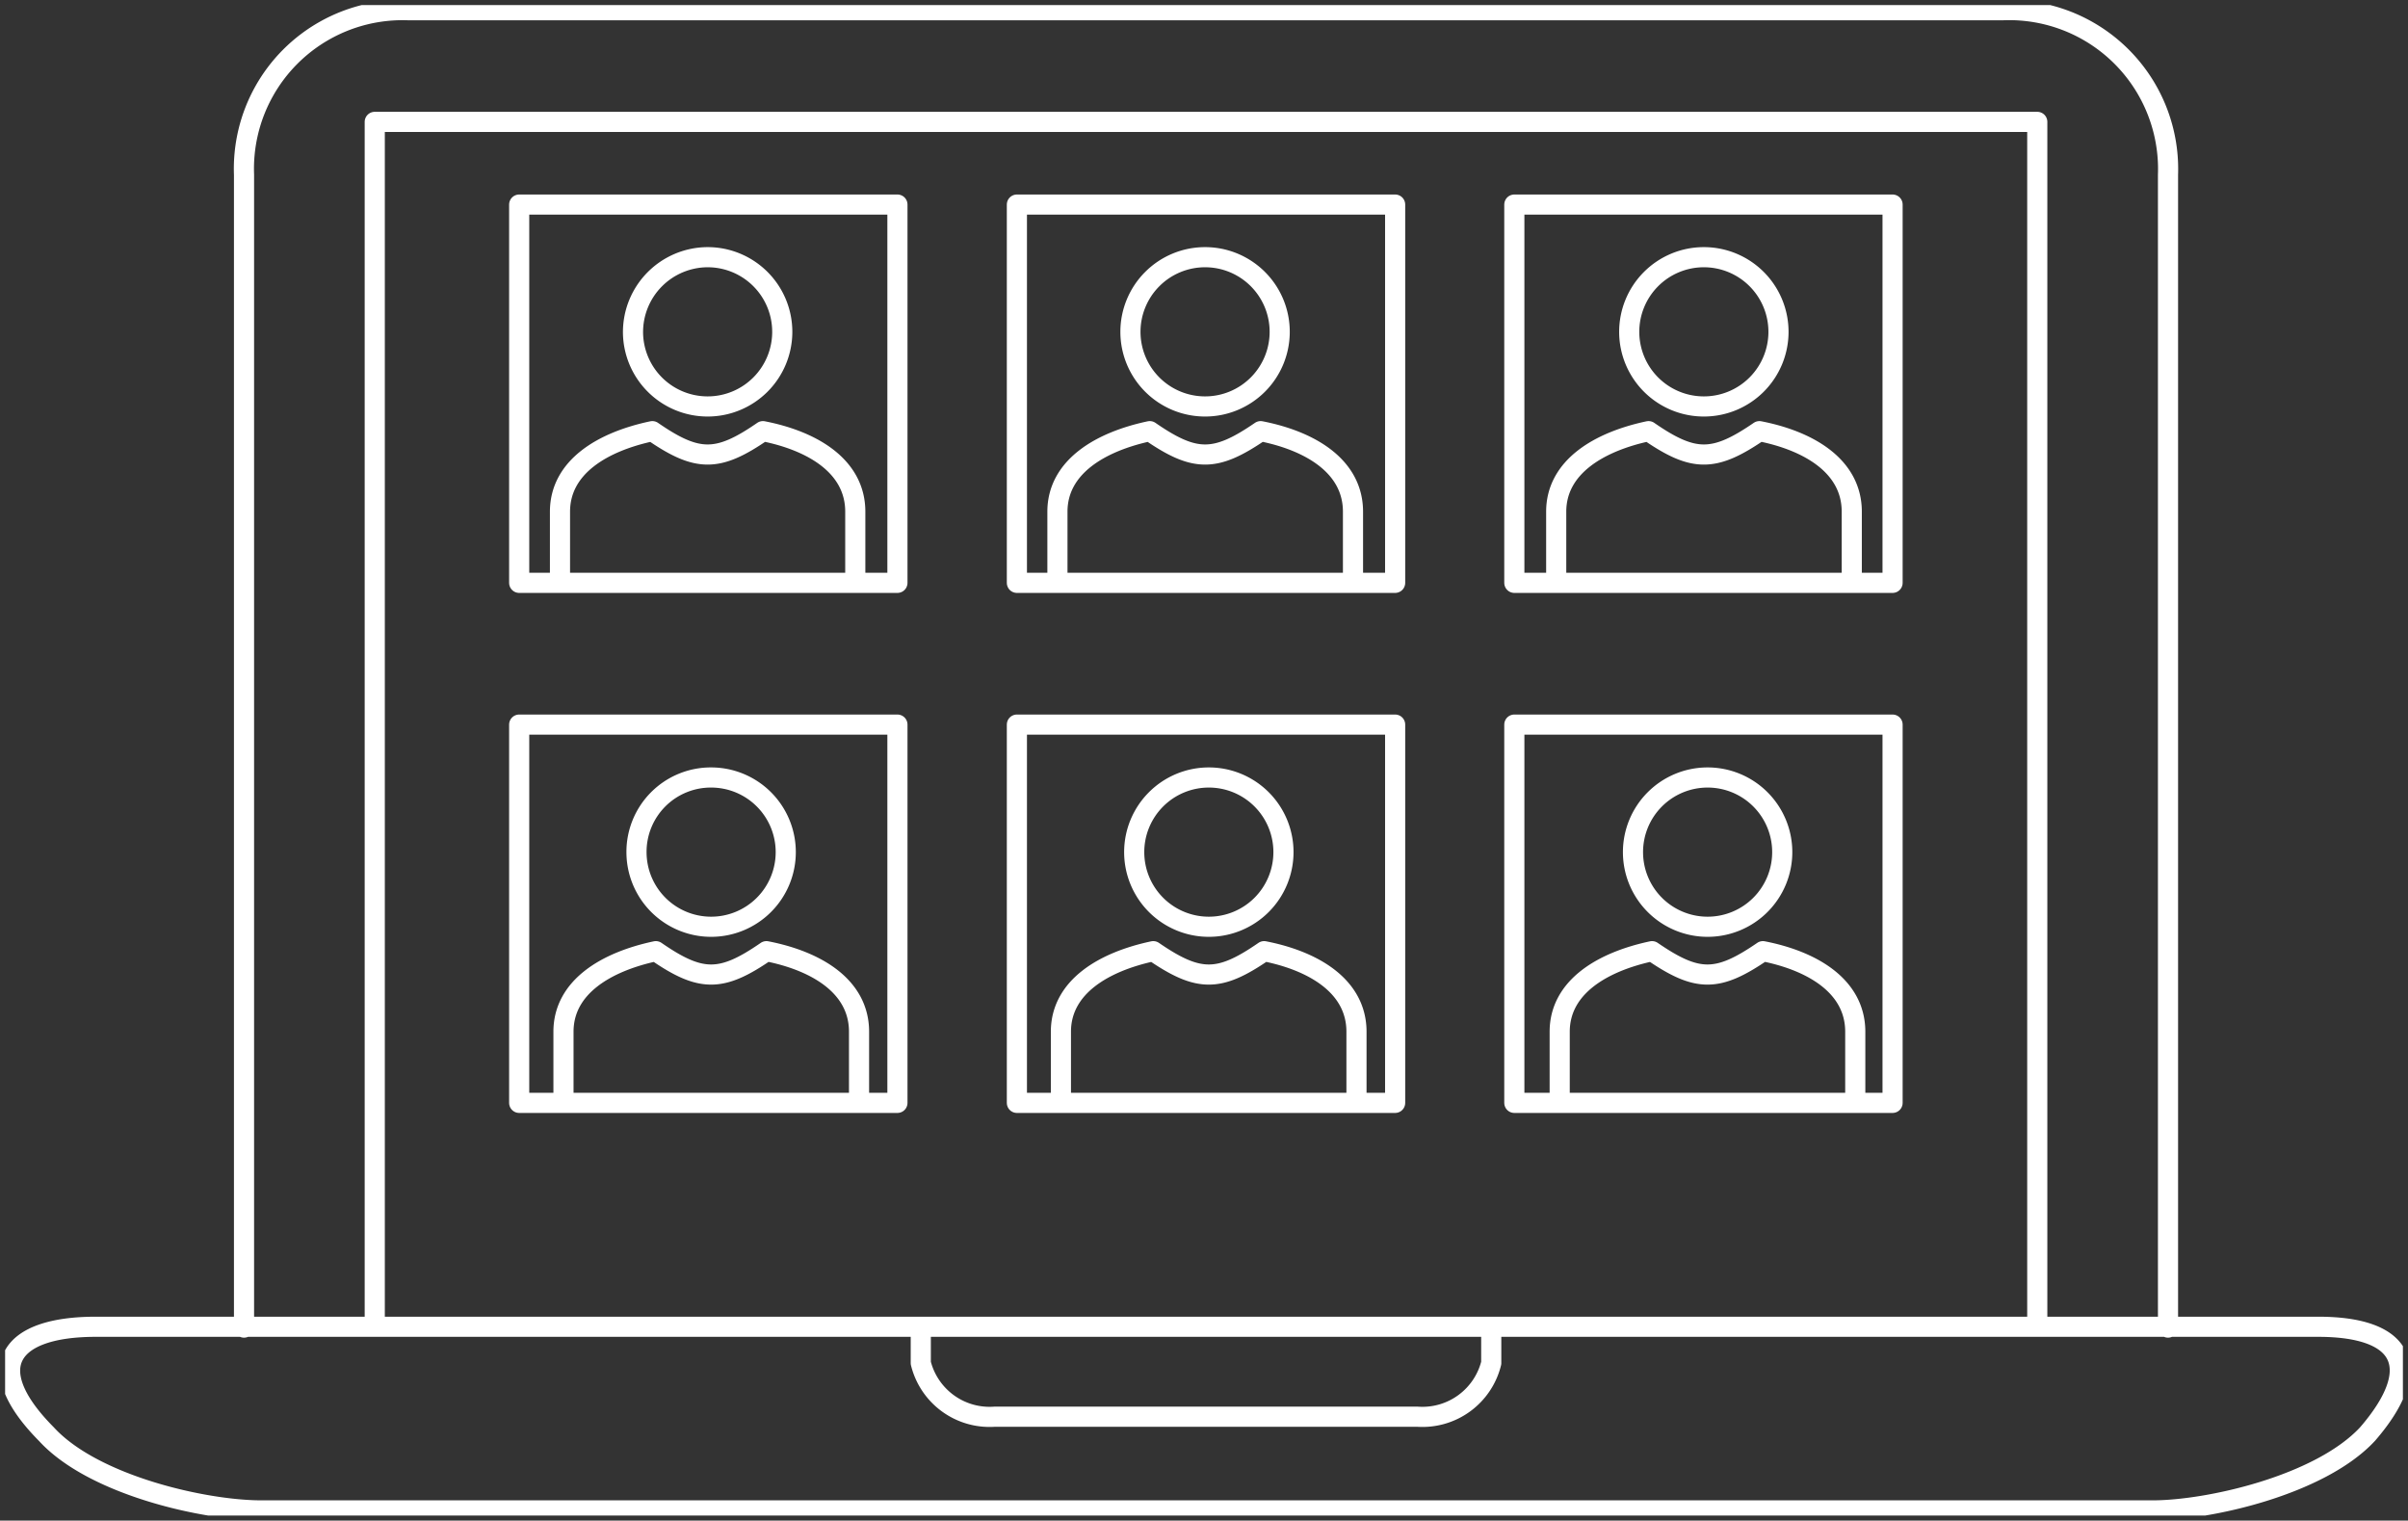 <svg xmlns="http://www.w3.org/2000/svg" xmlns:xlink="http://www.w3.org/1999/xlink" viewBox="0 0 89.7 56.64"><rect x="0" y="0" width="89.7" height="56.64" fill="#333333" stroke="none"/><defs><style>.cls-1,.cls-3{fill:none;}.cls-2{clip-path:url(#clip-path);}.cls-3{stroke:#fff;stroke-linecap:round;stroke-linejoin:round;stroke-width:0.75px;}</style><clipPath id="clip-path" transform="translate(0.19 0.19)"><rect class="cls-1" width="89.32" height="56.26"/></clipPath></defs><g id="Layer_2" data-name="Layer 2"><g id="Layer_1-2" data-name="Layer 1"><g class="cls-2"><path class="cls-3" d="M13.77,49.2V4.35H75.7V49m-20.34.28v1.3a2.64,2.64,0,0,1-2.75,2H36.86a2.64,2.64,0,0,1-2.75-2v-1.3m10.62,6.79H80c2.07,0,6.22-.93,8-2.84,2.12-2.45,1.4-4-1.83-4H3.37c-3.23,0-4.29,1.52-1.83,4,1.75,1.91,5.89,2.84,8,2.84Zm35.84-6.81V6.32A5.92,5.92,0,0,0,74.43.19H15A5.91,5.91,0,0,0,8.9,6.32V49.26" transform="translate(0.19 0.19)"/></g><rect class="cls-3" x="37.88" y="7.62" width="14.09" height="14.09"/><rect class="cls-3" x="37.88" y="26.99" width="14.09" height="14.09"/><rect class="cls-3" x="19.34" y="7.62" width="14.09" height="14.09"/><rect class="cls-3" x="19.34" y="26.99" width="14.09" height="14.09"/><rect class="cls-3" x="56.41" y="7.62" width="14.09" height="14.09"/><rect class="cls-3" x="56.41" y="26.99" width="14.09" height="14.09"/><g class="cls-2"><path class="cls-3" d="M31.67,21.18V18.87c0-1.7-1.6-2.64-3.44-3m0,0c-1.68,1.16-2.44,1.16-4.12,0-1.85.39-3.44,1.33-3.44,3v2.31m5.5-11.79a2.78,2.78,0,1,1-2.78,2.79,2.79,2.79,0,0,1,2.78-2.79" transform="translate(0.19 0.19)"/><path class="cls-3" d="M31.81,40.55V38.24c0-1.7-1.6-2.64-3.45-3m0,0c-1.68,1.16-2.44,1.16-4.12,0-1.84.39-3.44,1.33-3.44,3v2.31m5.5-11.78a2.78,2.78,0,1,1-2.78,2.78,2.77,2.77,0,0,1,2.78-2.78" transform="translate(0.19 0.19)"/><path class="cls-3" d="M50.21,21.18V18.87c0-1.7-1.6-2.64-3.44-3m0,0c-1.69,1.16-2.45,1.16-4.13,0-1.84.39-3.44,1.33-3.44,3v2.31M44.7,9.39a2.78,2.78,0,1,1-2.78,2.79A2.78,2.78,0,0,1,44.7,9.39" transform="translate(0.19 0.19)"/><path class="cls-3" d="M50.34,40.55V38.24c0-1.7-1.6-2.64-3.44-3m0,0c-1.68,1.16-2.44,1.16-4.13,0-1.84.39-3.44,1.33-3.44,3v2.31m5.51-11.78a2.78,2.78,0,1,1-2.78,2.78,2.78,2.78,0,0,1,2.78-2.78" transform="translate(0.19 0.19)"/><path class="cls-3" d="M68.79,21.18V18.87c0-1.7-1.6-2.64-3.44-3m0,0c-1.69,1.16-2.45,1.16-4.13,0-1.84.39-3.44,1.33-3.44,3v2.31m5.5-11.79a2.78,2.78,0,1,1-2.78,2.79,2.78,2.78,0,0,1,2.78-2.79" transform="translate(0.19 0.19)"/><path class="cls-3" d="M68.92,40.55V38.24c0-1.7-1.6-2.64-3.44-3m0,0c-1.69,1.16-2.44,1.16-4.13,0-1.84.39-3.44,1.33-3.44,3v2.31m5.51-11.78a2.78,2.78,0,1,1-2.78,2.78,2.78,2.78,0,0,1,2.78-2.78" transform="translate(0.19 0.19)"/></g></g></g></svg>